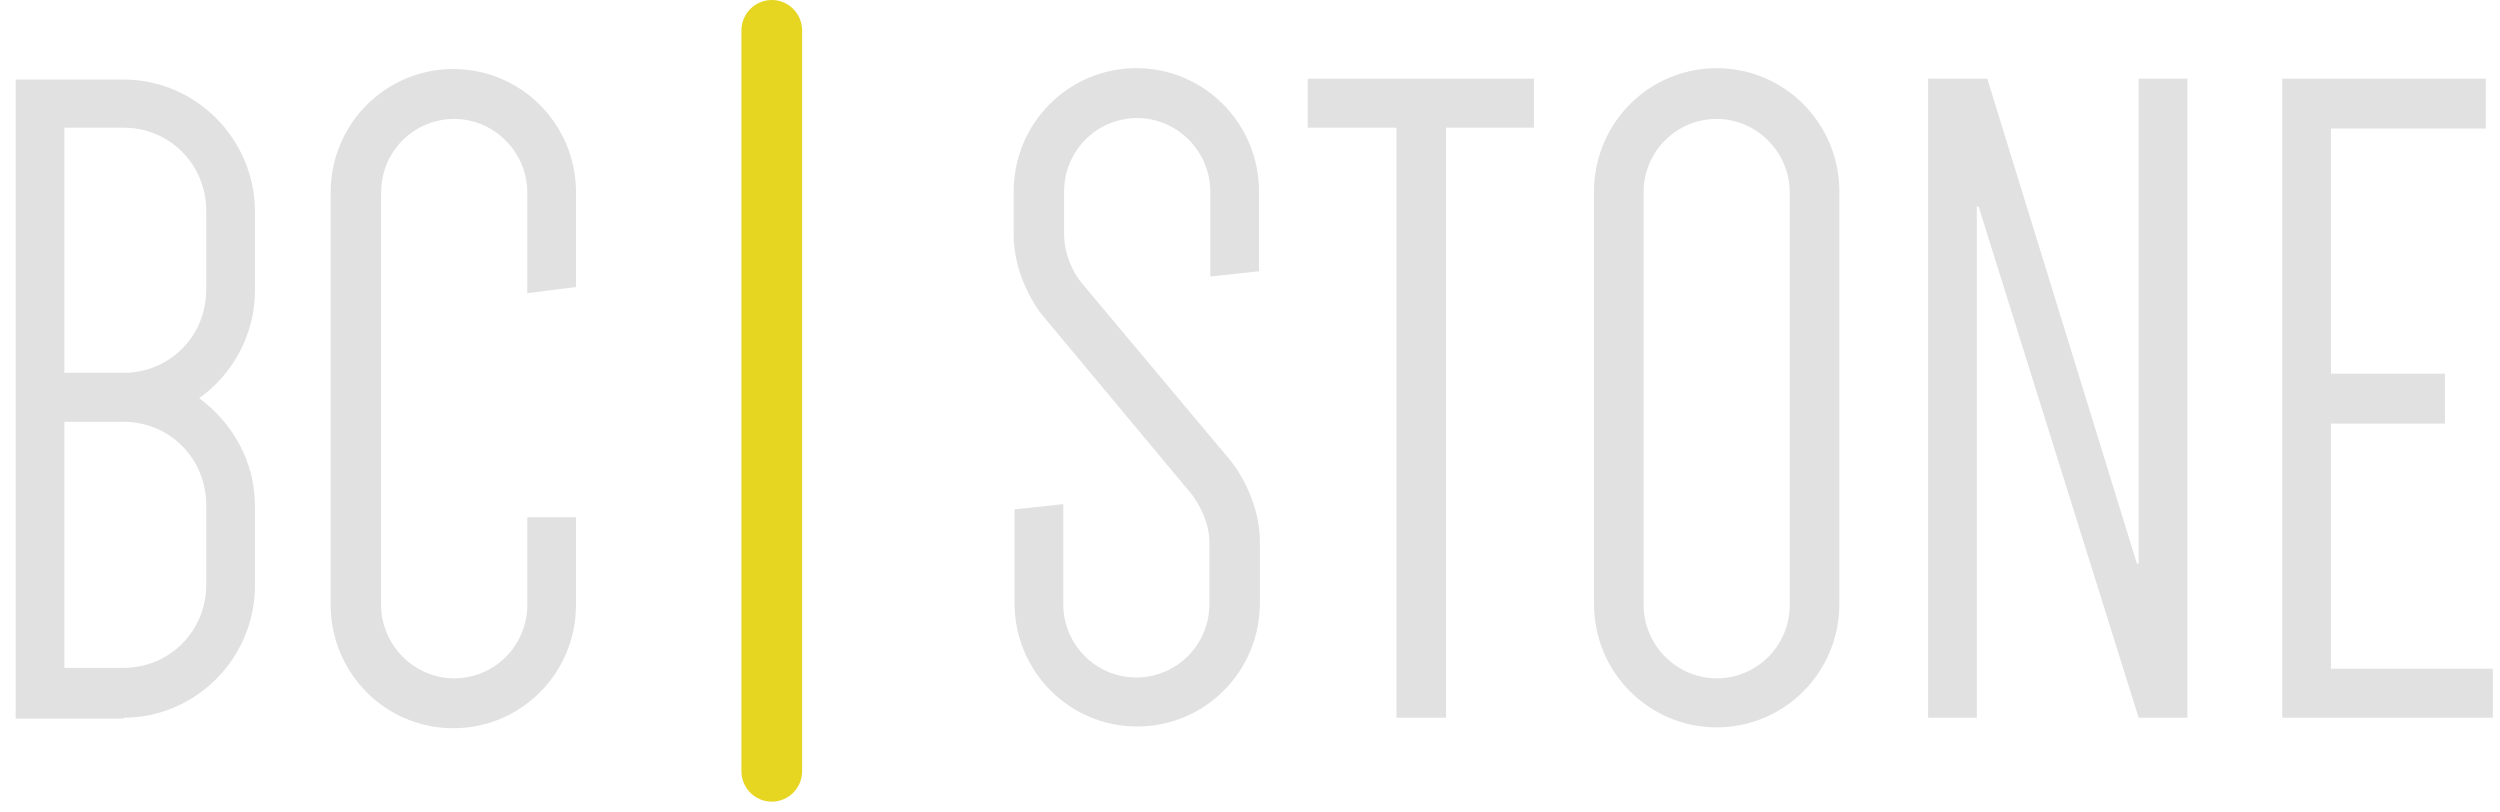 <svg width="157" height="51" viewBox="0 0 157 51" fill="none" xmlns="http://www.w3.org/2000/svg">
<g clip-path="url(#clip0_654_1676)">
<path fill-rule="evenodd" clip-rule="evenodd" d="M48.468 0C49.52 0 50.373 0.858 50.373 1.917V48.427C50.373 49.486 49.52 50.344 48.468 50.344C47.415 50.344 46.562 49.486 46.562 48.427V1.917C46.562 0.858 47.415 0 48.468 0Z" fill="#E6D521"/>
<path d="M36.173 18.025V12.087C36.173 7.799 32.731 4.335 28.469 4.335C24.207 4.335 20.764 7.799 20.764 12.087V37.981C20.764 42.27 24.207 45.733 28.469 45.733C32.731 45.733 36.173 42.27 36.173 37.981V32.484H33.113V37.981C33.113 40.565 31.037 42.599 28.523 42.599C26.01 42.599 23.934 40.51 23.934 37.981V12.087C23.934 9.503 26.01 7.469 28.523 7.469C31.037 7.469 33.113 9.558 33.113 12.087V18.41L36.173 18.025ZM4.044 23.413V8.019H7.76C10.656 8.019 12.951 10.328 12.951 13.242V18.19C12.951 21.103 10.656 23.413 7.76 23.413H4.044ZM12.951 36.717C12.951 39.631 10.656 41.94 7.76 41.94H4.044V26.491H7.76C10.656 26.491 12.951 28.8 12.951 31.714V36.717ZM7.76 45.073C12.295 45.073 16.011 41.335 16.011 36.772V31.769C16.011 28.965 14.59 26.546 12.514 25.007C14.59 23.522 16.011 21.049 16.011 18.245V13.297C16.011 8.734 12.295 4.995 7.76 4.995H0.984V45.128H7.76V45.073Z" fill="#E1E1E1"/>
<path d="M156.11 8.019V4.94H143.324V45.074H156.547V41.995H146.384V26.601H153.542V23.468H146.384V8.074H156.11V8.019ZM121.085 45.074H124.145V12.967H124.254L134.308 45.074H137.368V4.94H134.308V35.398H134.199L124.8 4.94H121.085V45.074ZM100.103 37.927C100.103 42.215 103.545 45.678 107.807 45.678C112.069 45.678 115.512 42.215 115.512 37.927V12.033C115.512 7.744 112.069 4.281 107.807 4.281C103.545 4.281 100.103 7.744 100.103 12.033V37.927ZM103.217 12.088C103.217 9.504 105.294 7.469 107.807 7.469C110.321 7.469 112.397 9.559 112.397 12.088V37.982C112.397 40.566 110.321 42.6 107.807 42.6C105.294 42.6 103.217 40.511 103.217 37.982V12.088ZM96.332 4.94H82.126V8.019H87.699V45.074H90.814V8.019H96.332V4.94ZM74.804 31C74.804 31 75.951 32.374 75.951 34.078V37.927C75.951 40.511 73.875 42.545 71.362 42.545C68.793 42.545 66.772 40.456 66.772 37.927V31.659L63.712 31.989V37.872C63.712 42.16 67.154 45.623 71.416 45.623C75.678 45.623 79.121 42.16 79.121 37.872V34.023C79.121 31.11 77.263 28.91 77.263 28.91L67.865 17.695C67.865 17.695 66.826 16.431 66.826 14.726V12.033C66.826 9.449 68.903 7.414 71.416 7.414C73.93 7.414 76.006 9.504 76.006 12.033V17.365L79.066 17.035V12.033C79.066 7.744 75.624 4.281 71.362 4.281C67.1 4.281 63.657 7.744 63.657 12.033V14.726C63.657 17.585 65.406 19.729 65.406 19.729L74.804 31Z" fill="#E1E1E1"/>
</g>
<defs>
<clipPath id="clip0_654_1676">
<rect width="157" height="51" fill="white"/>
</clipPath>
</defs>
</svg>
